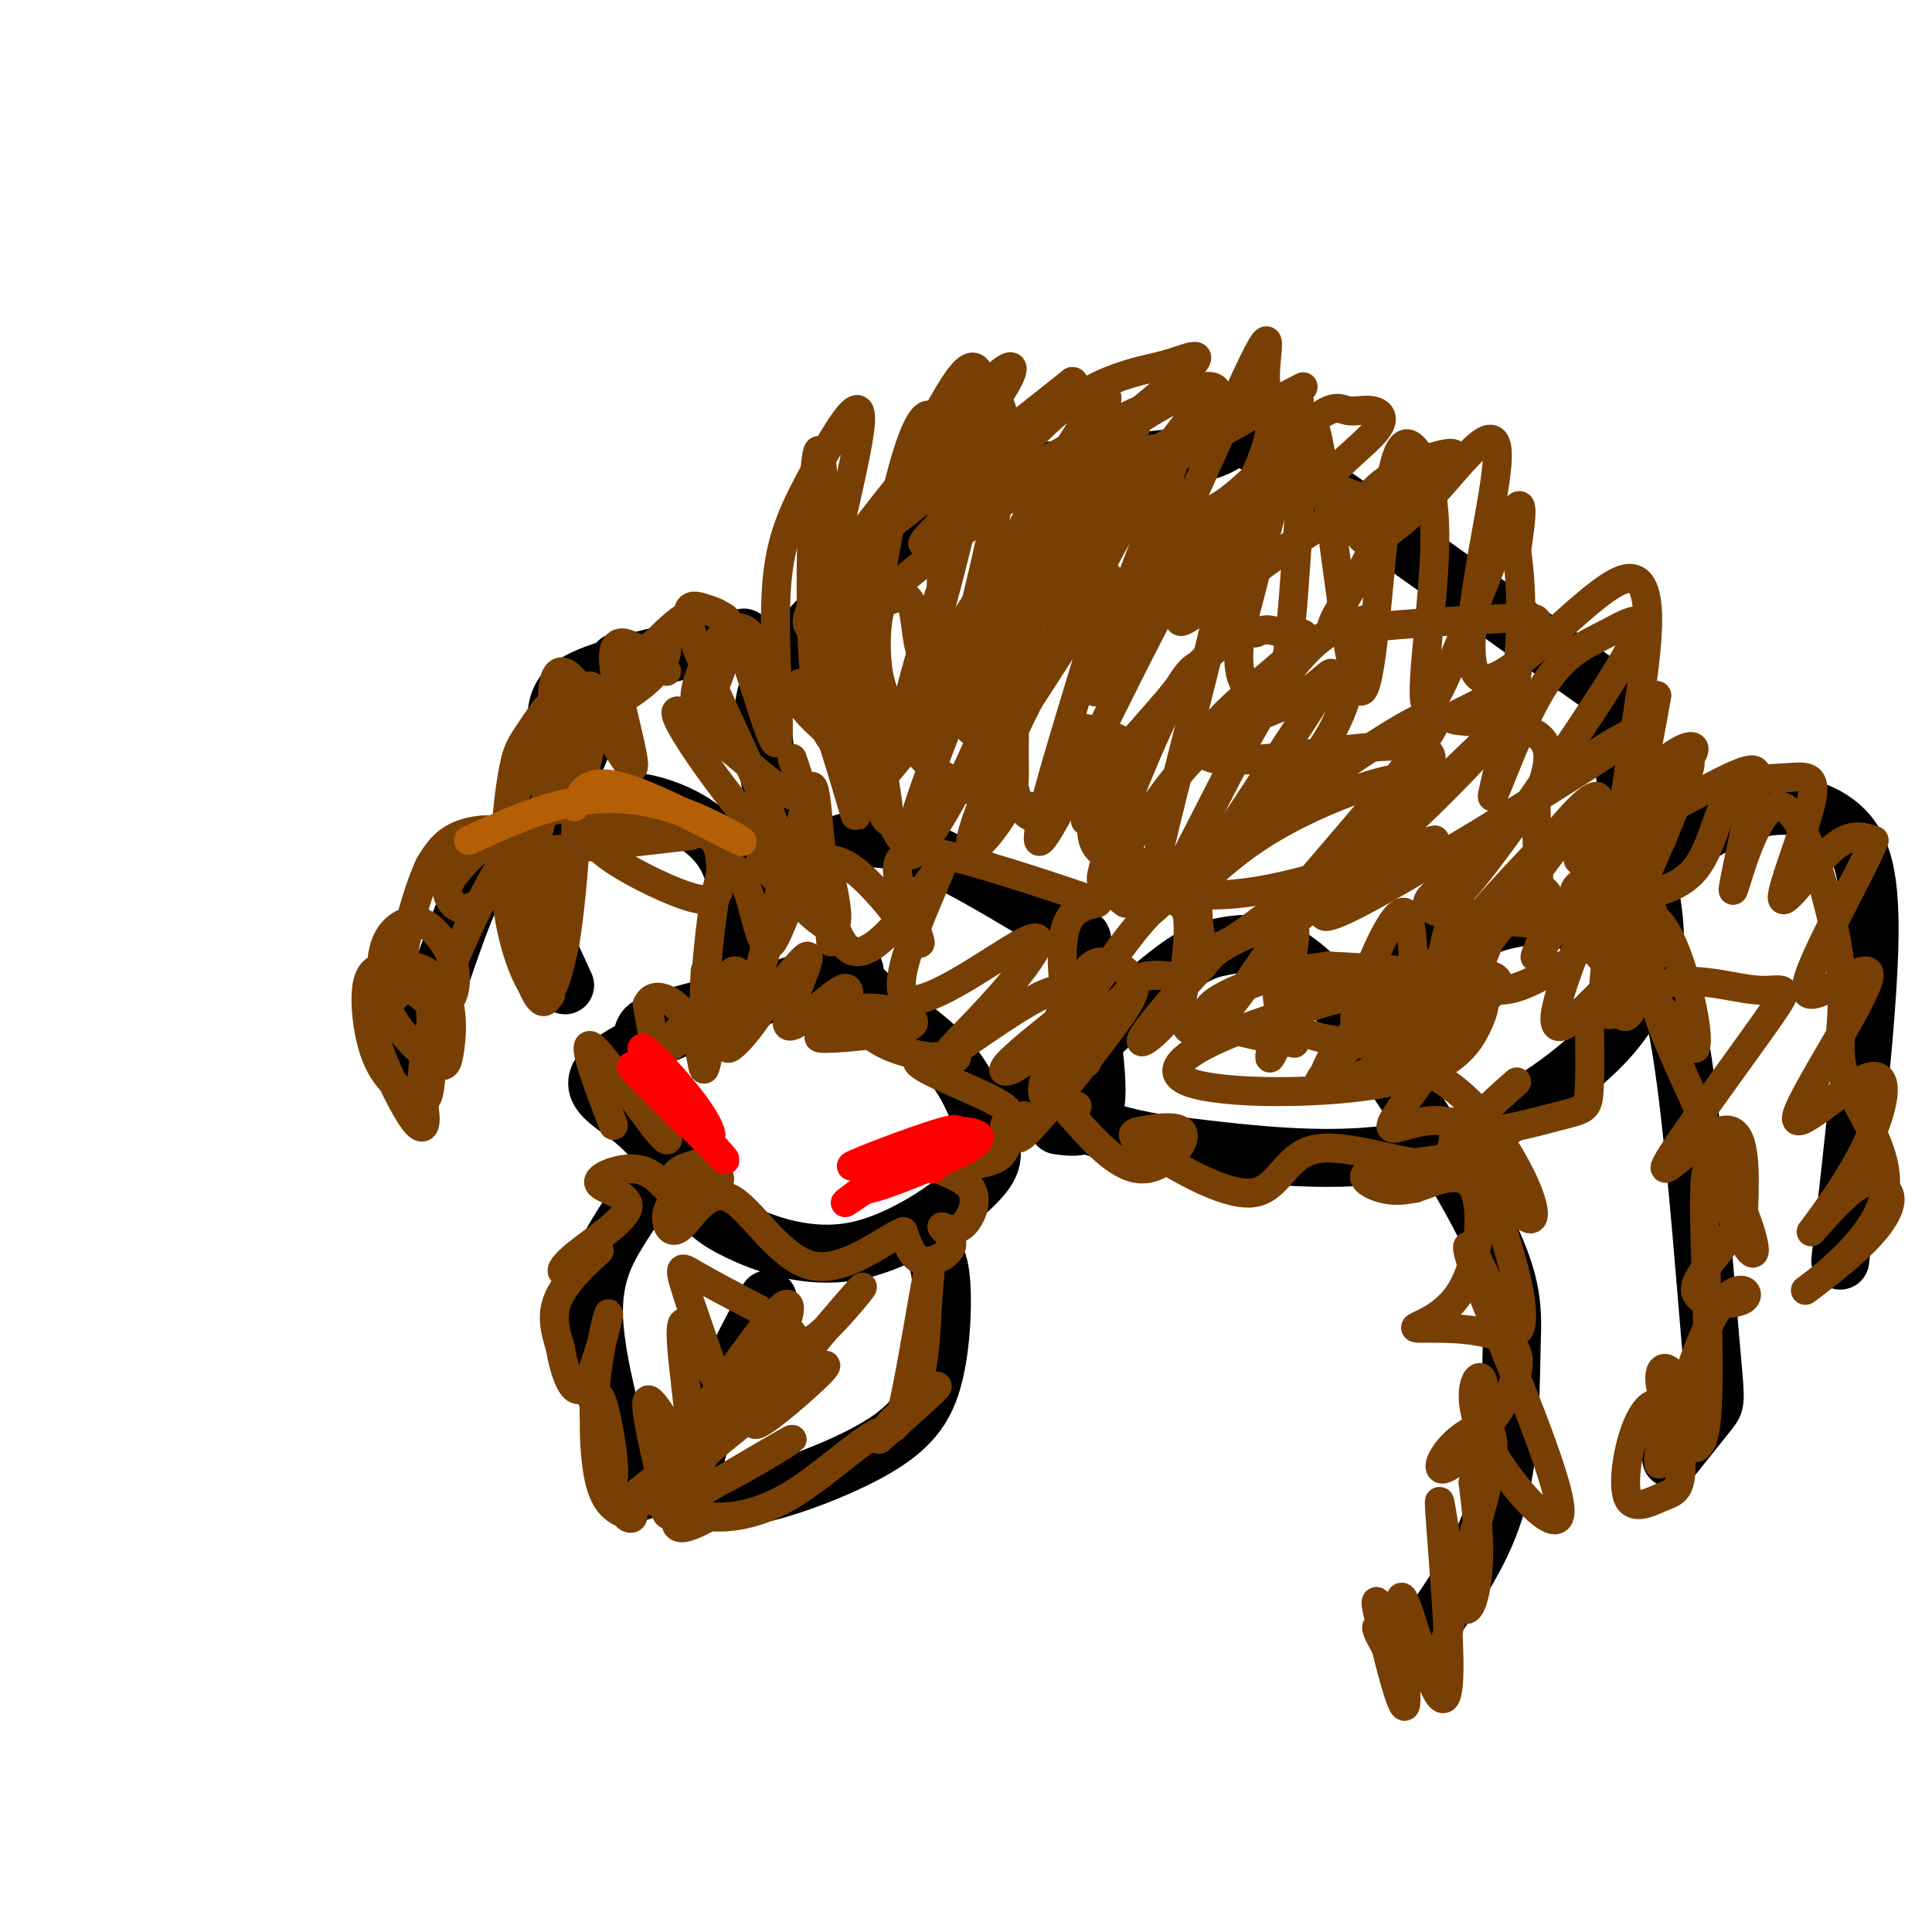 <svg viewBox='0 0 400 400' version='1.1' xmlns='http://www.w3.org/2000/svg' xmlns:xlink='http://www.w3.org/1999/xlink'><g fill='none' stroke='rgb(0,0,0)' stroke-width='12' stroke-linecap='round' stroke-linejoin='round'><path d='M165,204c-10.848,2.692 -21.697,5.384 -27,7c-5.303,1.616 -5.061,2.155 -5,6c0.061,3.845 -0.059,10.995 2,17c2.059,6.005 6.296,10.863 9,14c2.704,3.137 3.875,4.552 9,7c5.125,2.448 14.203,5.931 24,4c9.797,-1.931 20.313,-9.274 25,-14c4.687,-4.726 3.546,-6.834 2,-11c-1.546,-4.166 -3.498,-10.391 -9,-16c-5.502,-5.609 -14.554,-10.602 -17,-14c-2.446,-3.398 1.716,-5.199 -8,-2c-9.716,3.199 -33.308,11.400 -42,17c-8.692,5.600 -2.483,8.600 2,12c4.483,3.400 7.242,7.200 10,11'/><path d='M140,242c1.667,1.833 0.833,0.917 0,0'/><path d='M155,208c-1.462,-1.055 -2.924,-2.109 -4,-4c-1.076,-1.891 -1.766,-4.618 0,-9c1.766,-4.382 5.988,-10.419 10,-14c4.012,-3.581 7.814,-4.706 12,-6c4.186,-1.294 8.757,-2.755 18,1c9.243,3.755 23.158,12.728 29,16c5.842,3.272 3.611,0.842 4,7c0.389,6.158 3.397,20.902 3,28c-0.397,7.098 -4.198,6.549 -8,6'/><path d='M170,177c-1.371,0.568 -2.743,1.135 -4,1c-1.257,-0.135 -2.400,-0.974 -4,-6c-1.600,-5.026 -3.657,-14.241 -4,-21c-0.343,-6.759 1.027,-11.062 8,-19c6.973,-7.938 19.547,-19.511 29,-26c9.453,-6.489 15.785,-7.893 26,-9c10.215,-1.107 24.313,-1.916 30,-4c5.687,-2.084 2.963,-5.442 17,4c14.037,9.442 44.835,31.684 58,41c13.165,9.316 8.697,5.705 9,13c0.303,7.295 5.377,25.496 7,36c1.623,10.504 -0.204,13.310 -2,17c-1.796,3.690 -3.560,8.263 -11,15c-7.440,6.737 -20.554,15.639 -36,19c-15.446,3.361 -33.223,1.180 -51,-1'/><path d='M242,237c-13.500,-1.833 -21.750,-5.917 -30,-10'/><path d='M207,234c12.209,-11.813 24.417,-23.626 32,-30c7.583,-6.374 10.540,-7.309 14,-8c3.460,-0.691 7.424,-1.139 12,1c4.576,2.139 9.765,6.864 18,18c8.235,11.136 19.516,28.683 25,40c5.484,11.317 5.171,16.405 5,23c-0.171,6.595 -0.200,14.699 -1,22c-0.800,7.301 -2.371,13.800 -6,21c-3.629,7.200 -9.314,15.100 -15,23'/><path d='M289,200c7.808,-3.687 15.615,-7.375 21,-9c5.385,-1.625 8.346,-1.188 12,-1c3.654,0.188 8.001,0.127 11,1c2.999,0.873 4.652,2.679 7,5c2.348,2.321 5.392,5.158 8,21c2.608,15.842 4.779,44.688 6,59c1.221,14.312 1.492,14.089 0,16c-1.492,1.911 -4.746,5.955 -8,10'/><path d='M327,192c11.250,-9.554 22.500,-19.107 32,-23c9.500,-3.893 17.250,-2.125 22,2c4.750,4.125 6.500,10.607 6,26c-0.500,15.393 -3.250,39.696 -6,64'/><path d='M153,194c0.045,-7.220 0.089,-14.440 -5,-20c-5.089,-5.560 -15.313,-9.459 -24,-8c-8.687,1.459 -15.839,8.278 -20,12c-4.161,3.722 -5.332,4.349 -8,11c-2.668,6.651 -6.834,19.325 -11,32'/><path d='M154,132c-12.800,2.667 -25.600,5.333 -32,8c-6.400,2.667 -6.400,5.333 -7,9c-0.600,3.667 -1.800,8.333 -3,13'/><path d='M117,204c-2.689,-5.889 -5.378,-11.778 -7,-15c-1.622,-3.222 -2.178,-3.778 1,-12c3.178,-8.222 10.089,-24.111 17,-40'/><path d='M188,255c1.872,1.126 3.745,2.253 5,4c1.255,1.747 1.894,4.116 2,9c0.106,4.884 -0.320,12.284 -2,18c-1.680,5.716 -4.615,9.749 -12,14c-7.385,4.251 -19.219,8.722 -27,10c-7.781,1.278 -11.509,-0.635 -10,-8c1.509,-7.365 8.254,-20.183 15,-33'/><path d='M138,249c0.323,-1.227 0.647,-2.455 0,-3c-0.647,-0.545 -2.263,-0.409 -4,1c-1.737,1.409 -3.595,4.090 -6,8c-2.405,3.910 -5.356,9.048 -5,18c0.356,8.952 4.019,21.718 6,29c1.981,7.282 2.280,9.081 7,4c4.720,-5.081 13.860,-17.040 23,-29'/></g>
<g fill='none' stroke='rgb(120,63,4)' stroke-width='6' stroke-linecap='round' stroke-linejoin='round'><path d='M127,233c-3.616,-9.485 -7.231,-18.970 -4,-16c3.231,2.970 13.309,18.394 15,19c1.691,0.606 -5.006,-13.606 -6,-15c-0.994,-1.394 3.716,10.030 5,10c1.284,-0.030 -0.858,-11.515 -3,-23'/><path d='M134,208c1.438,-3.461 6.534,-0.612 9,4c2.466,4.612 2.304,10.989 3,9c0.696,-1.989 2.250,-12.342 4,-17c1.750,-4.658 3.696,-3.620 3,1c-0.696,4.620 -4.034,12.821 -2,12c2.034,-0.821 9.438,-10.663 8,-12c-1.438,-1.337 -11.719,5.832 -22,13'/><path d='M137,218c0.765,-2.672 13.679,-15.851 17,-16c3.321,-0.149 -2.950,12.734 -1,12c1.950,-0.734 12.121,-15.083 14,-16c1.879,-0.917 -4.532,11.599 -4,14c0.532,2.401 8.009,-5.314 11,-7c2.991,-1.686 1.495,2.657 0,7'/><path d='M174,212c-1.962,1.863 -6.868,3.022 -3,3c3.868,-0.022 16.510,-1.224 18,-3c1.490,-1.776 -8.173,-4.124 -11,-3c-2.827,1.124 1.182,5.721 7,8c5.818,2.279 13.446,2.240 13,2c-0.446,-0.240 -8.966,-0.680 -8,1c0.966,1.680 11.419,5.480 16,8c4.581,2.520 3.291,3.760 2,5'/><path d='M208,233c0.625,2.267 1.186,5.434 -2,7c-3.186,1.566 -10.119,1.530 -11,2c-0.881,0.470 4.291,1.444 6,4c1.709,2.556 -0.045,6.693 -2,8c-1.955,1.307 -4.112,-0.217 -4,0c0.112,0.217 2.492,2.174 2,4c-0.492,1.826 -3.855,3.522 -6,3c-2.145,-0.522 -3.073,-3.261 -4,-6'/><path d='M187,255c-4.038,1.609 -12.135,8.633 -19,7c-6.865,-1.633 -12.500,-11.922 -17,-14c-4.500,-2.078 -7.865,4.056 -10,6c-2.135,1.944 -3.038,-0.302 -3,-2c0.038,-1.698 1.019,-2.849 2,-4'/><path d='M140,248c0.855,-2.056 1.991,-5.197 4,-6c2.009,-0.803 4.889,0.733 5,2c0.111,1.267 -2.547,2.264 -5,2c-2.453,-0.264 -4.701,-1.790 -4,-3c0.701,-1.210 4.350,-2.105 8,-3'/><path d='M138,246c-1.901,-1.950 -3.802,-3.900 -7,-4c-3.198,-0.100 -7.692,1.650 -7,3c0.692,1.350 6.569,2.300 6,5c-0.569,2.700 -7.583,7.152 -11,10c-3.417,2.848 -3.235,4.093 -1,3c2.235,-1.093 6.525,-4.525 6,-4c-0.525,0.525 -5.864,5.007 -8,9c-2.136,3.993 -1.068,7.496 0,11'/><path d='M116,279c0.760,4.684 2.659,10.895 5,8c2.341,-2.895 5.123,-14.896 5,-15c-0.123,-0.104 -3.152,11.690 -3,21c0.152,9.310 3.484,16.135 4,13c0.516,-3.135 -1.784,-16.229 -3,-17c-1.216,-0.771 -1.347,10.780 0,17c1.347,6.220 4.174,7.110 7,8'/><path d='M131,314c-0.033,1.075 -3.617,-0.238 0,-4c3.617,-3.762 14.435,-9.974 22,-19c7.565,-9.026 11.876,-20.864 10,-21c-1.876,-0.136 -9.938,11.432 -18,23'/><path d='M145,293c-6.427,9.252 -13.496,20.882 -10,17c3.496,-3.882 17.557,-23.276 19,-24c1.443,-0.724 -9.730,17.222 -13,25c-3.270,7.778 1.365,5.389 6,3'/><path d='M147,314c3.536,0.370 9.376,-0.205 16,-4c6.624,-3.795 14.033,-10.811 18,-13c3.967,-2.189 4.491,0.449 6,-6c1.509,-6.449 4.003,-21.985 5,-27c0.997,-5.015 0.499,0.493 0,6'/><path d='M192,270c-0.179,4.992 -0.625,14.472 -3,20c-2.375,5.528 -6.678,7.104 -5,5c1.678,-2.104 9.337,-7.887 10,-8c0.663,-0.113 -5.668,5.443 -12,11'/><path d='M223,229c-2.257,-0.012 -4.513,-0.023 -6,-1c-1.487,-0.977 -2.204,-2.919 2,-11c4.204,-8.081 13.328,-22.299 19,-28c5.672,-5.701 7.892,-2.883 8,3c0.108,5.883 -1.896,14.832 -1,19c0.896,4.168 4.693,3.556 10,-3c5.307,-6.556 12.123,-19.056 13,-16c0.877,3.056 -4.187,21.669 -5,26c-0.813,4.331 2.625,-5.620 6,-10c3.375,-4.380 6.688,-3.190 10,-2'/><path d='M279,206c5.012,-0.489 12.542,-0.713 14,-1c1.458,-0.287 -3.155,-0.639 -8,4c-4.845,4.639 -9.923,14.268 -11,15c-1.077,0.732 1.848,-7.432 6,-10c4.152,-2.568 9.531,0.460 13,2c3.469,1.540 5.029,1.593 3,5c-2.029,3.407 -7.647,10.167 -8,12c-0.353,1.833 4.560,-1.263 10,-1c5.440,0.263 11.407,3.885 8,6c-3.407,2.115 -16.186,2.723 -21,4c-4.814,1.277 -1.661,3.222 1,4c2.661,0.778 4.831,0.389 7,0'/><path d='M293,246c3.753,-1.217 9.636,-4.261 12,0c2.364,4.261 1.209,15.827 -3,22c-4.209,6.173 -11.471,6.952 -8,7c3.471,0.048 17.676,-0.636 20,5c2.324,5.636 -7.233,17.593 -12,22c-4.767,4.407 -4.745,1.263 -2,-2c2.745,-3.263 8.213,-6.647 9,-2c0.787,4.647 -3.106,17.323 -7,30'/><path d='M302,328c-1.353,2.400 -1.237,-6.599 -1,-8c0.237,-1.401 0.594,4.795 0,11c-0.594,6.205 -2.140,12.420 -6,12c-3.860,-0.420 -10.035,-7.473 -10,-6c0.035,1.473 6.279,11.474 7,11c0.721,-0.474 -4.080,-11.421 -6,-15c-1.920,-3.579 -0.960,0.211 0,4'/><path d='M286,337c1.270,5.806 4.445,18.322 5,16c0.555,-2.322 -1.511,-19.481 -1,-22c0.511,-2.519 3.599,9.602 6,16c2.401,6.398 4.116,7.074 4,-3c-0.116,-10.074 -2.062,-30.896 -2,-33c0.062,-2.104 2.132,14.510 4,20c1.868,5.490 3.534,-0.146 4,-6c0.466,-5.854 -0.267,-11.927 -1,-18'/><path d='M305,307c0.625,-7.765 2.688,-18.178 2,-21c-0.688,-2.822 -4.127,1.947 0,11c4.127,9.053 15.818,22.390 16,16c0.182,-6.390 -11.147,-32.506 -16,-45c-4.853,-12.494 -3.231,-11.364 -1,-7c2.231,4.364 5.072,11.964 7,14c1.928,2.036 2.942,-1.490 1,-10c-1.942,-8.510 -6.841,-22.003 -7,-25c-0.159,-2.997 4.420,4.501 9,12'/><path d='M316,252c1.875,1.394 2.064,-1.122 0,-6c-2.064,-4.878 -6.380,-12.117 -11,-17c-4.620,-4.883 -9.542,-7.411 -12,-8c-2.458,-0.589 -2.450,0.759 -2,2c0.450,1.241 1.344,2.374 2,2c0.656,-0.374 1.074,-2.253 3,-4c1.926,-1.747 5.359,-3.360 -1,-4c-6.359,-0.640 -22.508,-0.305 -28,-5c-5.492,-4.695 -0.325,-14.418 -1,-18c-0.675,-3.582 -7.193,-1.023 -11,1c-3.807,2.023 -4.904,3.512 -6,5'/><path d='M249,200c-3.719,3.869 -10.015,11.040 -12,14c-1.985,2.960 0.343,1.708 3,-1c2.657,-2.708 5.643,-6.872 5,-9c-0.643,-2.128 -4.915,-2.220 -7,-2c-2.085,0.220 -1.985,0.752 -5,4c-3.015,3.248 -9.147,9.214 -11,12c-1.853,2.786 0.574,2.393 3,2'/><path d='M323,200c-4.185,2.407 -8.371,4.813 -12,5c-3.629,0.187 -6.703,-1.846 -9,-3c-2.297,-1.154 -3.818,-1.430 -3,-6c0.818,-4.570 3.975,-13.433 3,-9c-0.975,4.433 -6.081,22.163 -8,22c-1.919,-0.163 -0.649,-18.218 -3,-20c-2.351,-1.782 -8.322,12.709 -10,19c-1.678,6.291 0.937,4.382 4,4c3.063,-0.382 6.574,0.764 12,-4c5.426,-4.764 12.769,-15.436 17,-20c4.231,-4.564 5.352,-3.018 8,0c2.648,3.018 6.824,7.509 11,12'/><path d='M333,200c1.987,2.440 1.453,2.540 -2,6c-3.453,3.460 -9.826,10.280 -9,4c0.826,-6.280 8.851,-25.658 11,-26c2.149,-0.342 -1.577,18.354 -1,24c0.577,5.646 5.458,-1.757 12,-4c6.542,-2.243 14.745,0.672 20,1c5.255,0.328 7.563,-1.933 2,6c-5.563,7.933 -18.998,26.059 -21,30c-2.002,3.941 7.428,-6.303 12,-7c4.572,-0.697 4.286,8.151 4,17'/><path d='M361,251c-2.301,6.041 -10.055,12.642 -10,16c0.055,3.358 7.919,3.471 10,2c2.081,-1.471 -1.620,-4.528 -6,3c-4.380,7.528 -9.439,25.639 -11,30c-1.561,4.361 0.374,-5.028 0,-9c-0.374,-3.972 -3.059,-2.526 -5,2c-1.941,4.526 -3.139,12.131 -2,15c1.139,2.869 4.614,1.003 7,0c2.386,-1.003 3.682,-1.144 4,-5c0.318,-3.856 -0.341,-11.428 -1,-19'/><path d='M347,286c-1.404,-3.837 -4.414,-3.930 -3,2c1.414,5.930 7.253,17.883 9,8c1.747,-9.883 -0.598,-41.601 0,-51c0.598,-9.399 4.140,3.522 7,10c2.860,6.478 5.039,6.513 1,-4c-4.039,-10.513 -14.297,-31.575 -17,-39c-2.703,-7.425 2.148,-1.212 7,5'/><path d='M351,217c0.798,-2.186 -0.705,-10.152 -3,-17c-2.295,-6.848 -5.380,-12.579 -8,-9c-2.620,3.579 -4.773,16.469 -4,19c0.773,2.531 4.472,-5.297 6,-11c1.528,-5.703 0.886,-9.281 -1,-13c-1.886,-3.719 -5.016,-7.579 -10,-4c-4.984,3.579 -11.820,14.599 -13,16c-1.180,1.401 3.298,-6.815 3,-11c-0.298,-4.185 -5.371,-4.339 -7,-4c-1.629,0.339 0.185,1.169 2,2'/><path d='M344,174c-7.248,3.434 -14.496,6.869 -17,9c-2.504,2.131 -0.263,2.960 5,3c5.263,0.040 13.547,-0.707 18,-5c4.453,-4.293 5.073,-12.133 8,-16c2.927,-3.867 8.160,-3.763 12,-4c3.840,-0.237 6.287,-0.816 5,5c-1.287,5.816 -6.308,18.027 -6,20c0.308,1.973 5.945,-6.294 10,-10c4.055,-3.706 6.527,-2.853 9,-2'/><path d='M388,174c-2.874,7.412 -14.559,26.942 -14,31c0.559,4.058 13.362,-7.356 13,-3c-0.362,4.356 -13.890,24.481 -15,29c-1.110,4.519 10.197,-6.568 15,-8c4.803,-1.432 3.102,6.791 -1,15c-4.102,8.209 -10.604,16.402 -11,17c-0.396,0.598 5.316,-6.401 9,-9c3.684,-2.599 5.342,-0.800 7,1'/><path d='M391,247c0.975,1.598 -0.086,5.093 -5,10c-4.914,4.907 -13.681,11.227 -12,10c1.681,-1.227 13.809,-10.001 16,-19c2.191,-8.999 -5.554,-18.224 -8,-25c-2.446,-6.776 0.406,-11.105 -1,-23c-1.406,-11.895 -7.071,-31.356 -12,-33c-4.929,-1.644 -9.123,14.530 -10,17c-0.877,2.470 1.561,-8.765 4,-20'/><path d='M363,164c1.136,-4.724 1.977,-6.534 -7,-2c-8.977,4.534 -27.771,15.412 -29,15c-1.229,-0.412 15.107,-12.112 21,-18c5.893,-5.888 1.344,-5.962 -5,0c-6.344,5.962 -14.485,17.959 -16,19c-1.515,1.041 3.594,-8.876 4,-12c0.406,-3.124 -3.891,0.543 -9,7c-5.109,6.457 -11.031,15.702 -13,19c-1.969,3.298 0.016,0.649 2,-2'/><path d='M311,190c5.096,-6.529 16.835,-21.850 14,-20c-2.835,1.850 -20.246,20.872 -26,28c-5.754,7.128 0.147,2.362 6,-3c5.853,-5.362 11.657,-11.321 9,-10c-2.657,1.321 -13.774,9.921 -20,18c-6.226,8.079 -7.561,15.637 -5,16c2.561,0.363 9.017,-6.468 13,-12c3.983,-5.532 5.491,-9.766 7,-14'/><path d='M309,193c-9.901,6.396 -38.154,29.387 -36,32c2.154,2.613 34.717,-15.151 37,-21c2.283,-5.849 -25.712,0.217 -44,6c-18.288,5.783 -26.870,11.285 -20,14c6.870,2.715 29.192,2.645 42,0c12.808,-2.645 16.102,-7.866 18,-12c1.898,-4.134 2.399,-7.181 -3,-9c-5.399,-1.819 -16.700,-2.409 -28,-3'/><path d='M275,200c-10.711,1.222 -23.489,5.778 -25,9c-1.511,3.222 8.244,5.111 18,7'/><path d='M157,136c0.060,-1.248 0.120,-2.495 -1,-4c-1.120,-1.505 -3.421,-3.266 -6,-1c-2.579,2.266 -5.435,8.561 -6,12c-0.565,3.439 1.160,4.023 3,1c1.840,-3.023 3.794,-9.653 4,-13c0.206,-3.347 -1.336,-3.411 -3,-4c-1.664,-0.589 -3.450,-1.703 -8,2c-4.550,3.703 -11.863,12.224 -13,15c-1.137,2.776 3.901,-0.194 7,-3c3.099,-2.806 4.257,-5.448 4,-7c-0.257,-1.552 -1.931,-2.015 -6,2c-4.069,4.015 -10.535,12.507 -17,21'/><path d='M115,157c-3.340,4.667 -3.189,5.834 -2,6c1.189,0.166 3.418,-0.668 6,-6c2.582,-5.332 5.518,-15.163 3,-15c-2.518,0.163 -10.491,10.319 -14,19c-3.509,8.681 -2.553,15.887 -2,21c0.553,5.113 0.702,8.133 3,0c2.298,-8.133 6.743,-27.419 7,-34c0.257,-6.581 -3.674,-0.457 -6,3c-2.326,3.457 -3.046,4.246 -4,10c-0.954,5.754 -2.141,16.472 -1,26c1.141,9.528 4.612,17.865 7,19c2.388,1.135 3.694,-4.933 5,-11'/><path d='M117,195c1.566,-9.566 2.983,-27.982 2,-34c-0.983,-6.018 -4.364,0.362 -7,7c-2.636,6.638 -4.527,13.533 -5,19c-0.473,5.467 0.473,9.506 2,14c1.527,4.494 3.636,9.442 5,4c1.364,-5.442 1.983,-21.273 1,-24c-0.983,-2.727 -3.566,7.649 -4,14c-0.434,6.351 1.283,8.675 3,11'/><path d='M151,173c-10.204,-0.846 -20.407,-1.691 -25,-1c-4.593,0.691 -3.575,2.920 1,6c4.575,3.080 12.706,7.012 17,8c4.294,0.988 4.751,-0.967 5,-3c0.249,-2.033 0.291,-4.144 0,-6c-0.291,-1.856 -0.914,-3.456 -4,-5c-3.086,-1.544 -8.636,-3.033 -15,-4c-6.364,-0.967 -13.542,-1.411 -20,1c-6.458,2.411 -12.195,7.679 -15,11c-2.805,3.321 -2.679,4.697 -2,6c0.679,1.303 1.911,2.534 4,2c2.089,-0.534 5.034,-2.834 7,-6c1.966,-3.166 2.952,-7.199 1,-9c-1.952,-1.801 -6.844,-1.372 -10,0c-3.156,1.372 -4.578,3.686 -6,6'/><path d='M89,179c-2.021,4.097 -4.073,11.340 -5,16c-0.927,4.660 -0.729,6.739 1,9c1.729,2.261 4.989,4.706 7,4c2.011,-0.706 2.772,-4.562 2,-8c-0.772,-3.438 -3.079,-6.458 -5,-8c-1.921,-1.542 -3.458,-1.606 -5,-1c-1.542,0.606 -3.090,1.883 -4,4c-0.910,2.117 -1.183,5.076 -1,8c0.183,2.924 0.820,5.813 3,9c2.180,3.187 5.901,6.671 8,8c2.099,1.329 2.575,0.502 3,-2c0.425,-2.502 0.799,-6.678 0,-10c-0.799,-3.322 -2.770,-5.791 -5,-7c-2.230,-1.209 -4.720,-1.157 -7,-1c-2.280,0.157 -4.351,0.418 -5,4c-0.649,3.582 0.125,10.486 2,15c1.875,4.514 4.851,6.638 7,8c2.149,1.362 3.471,1.960 4,-2c0.529,-3.960 0.264,-12.480 0,-21'/><path d='M89,204c-1.819,-2.596 -6.366,1.414 -9,4c-2.634,2.586 -3.355,3.749 -2,8c1.355,4.251 4.787,11.590 7,15c2.213,3.410 3.206,2.892 3,0c-0.206,-2.892 -1.612,-8.157 1,-18c2.612,-9.843 9.242,-24.266 13,-31c3.758,-6.734 4.645,-5.781 11,-6c6.355,-0.219 18.177,-1.609 30,-3'/><path d='M164,157c1.877,5.348 3.753,10.697 -3,6c-6.753,-4.697 -22.137,-19.439 -21,-15c1.137,4.439 18.795,28.061 21,27c2.205,-1.061 -11.045,-26.804 -16,-39c-4.955,-12.196 -1.617,-10.846 1,-10c2.617,0.846 4.512,1.189 7,7c2.488,5.811 5.568,17.089 7,20c1.432,2.911 1.216,-2.544 1,-8'/><path d='M161,145c-0.128,-6.147 -0.949,-17.514 0,-26c0.949,-8.486 3.667,-14.093 8,-22c4.333,-7.907 10.279,-18.116 9,-8c-1.279,10.116 -9.785,40.558 -7,40c2.785,-0.558 16.859,-32.116 24,-45c7.141,-12.884 7.347,-7.093 9,-4c1.653,3.093 4.753,3.486 3,8c-1.753,4.514 -8.358,13.147 -11,18c-2.642,4.853 -1.321,5.927 0,7'/><path d='M196,113c3.116,-3.428 10.907,-15.499 18,-23c7.093,-7.501 13.487,-10.434 18,-12c4.513,-1.566 7.144,-1.766 11,-3c3.856,-1.234 8.938,-3.502 -1,5c-9.938,8.502 -34.895,27.776 -28,27c6.895,-0.776 45.642,-21.600 54,-26c8.358,-4.400 -13.673,7.623 -23,13c-9.327,5.377 -5.951,4.108 -4,5c1.951,0.892 2.475,3.946 3,7'/><path d='M244,106c2.020,1.344 5.570,1.204 11,-3c5.430,-4.204 12.740,-12.473 17,-16c4.260,-3.527 5.470,-2.313 7,-2c1.530,0.313 3.380,-0.275 5,0c1.620,0.275 3.008,1.413 1,4c-2.008,2.587 -7.414,6.623 -9,9c-1.586,2.377 0.648,3.094 3,4c2.352,0.906 4.824,2.000 10,0c5.176,-2.000 13.058,-7.093 12,-8c-1.058,-0.907 -11.054,2.371 -16,7c-4.946,4.629 -4.842,10.608 -2,11c2.842,0.392 8.421,-4.804 14,-10'/><path d='M297,102c5.823,-6.278 13.380,-16.973 13,-7c-0.380,9.973 -8.696,40.614 -4,45c4.696,4.386 22.403,-17.484 30,-20c7.597,-2.516 5.084,14.323 3,28c-2.084,13.677 -3.738,24.194 -3,23c0.738,-1.194 3.869,-14.097 7,-27'/><path d='M343,144c-1.047,6.764 -7.164,37.175 -8,43c-0.836,5.825 3.610,-12.936 7,-22c3.390,-9.064 5.723,-8.429 7,-8c1.277,0.429 1.498,0.654 -1,7c-2.498,6.346 -7.714,18.813 -10,23c-2.286,4.187 -1.643,0.093 -1,-4'/><path d='M221,230c5.111,5.827 10.222,11.654 15,12c4.778,0.346 9.222,-4.790 9,-7c-0.222,-2.210 -5.111,-1.493 -8,-1c-2.889,0.493 -3.780,0.762 1,4c4.780,3.238 15.230,9.445 21,9c5.770,-0.445 6.861,-7.543 13,-9c6.139,-1.457 17.325,2.727 23,3c5.675,0.273 5.837,-3.363 6,-7'/><path d='M314,224c-5.125,4.524 -10.250,9.048 -8,10c2.250,0.952 11.875,-1.667 17,-3c5.125,-1.333 5.750,-1.381 6,-5c0.250,-3.619 0.125,-10.810 0,-18'/><path d='M146,201c-0.183,3.720 -0.367,7.441 0,3c0.367,-4.441 1.284,-17.043 3,-22c1.716,-4.957 4.230,-2.270 6,3c1.770,5.270 2.795,13.122 5,10c2.205,-3.122 5.591,-17.218 12,-17c6.409,0.218 15.841,14.751 18,17c2.159,2.249 -2.955,-7.786 -4,-13c-1.045,-5.214 1.977,-5.607 5,-6'/><path d='M191,176c8.731,1.422 28.058,7.978 34,10c5.942,2.022 -1.500,-0.489 -4,5c-2.500,5.489 -0.059,18.979 1,21c1.059,2.021 0.737,-7.428 3,-11c2.263,-3.572 7.112,-1.267 9,1c1.888,2.267 0.816,4.495 -4,11c-4.816,6.505 -13.376,17.287 -17,21c-3.624,3.713 -2.312,0.356 -1,-3'/><path d='M187,151c-2.053,-3.251 -4.105,-6.503 -5,-11c-0.895,-4.497 -0.632,-10.241 0,-13c0.632,-2.759 1.634,-2.533 3,-3c1.366,-0.467 3.095,-1.629 4,2c0.905,3.629 0.986,12.047 3,8c2.014,-4.047 5.962,-20.558 8,-29c2.038,-8.442 2.165,-8.815 4,-1c1.835,7.815 5.379,23.816 8,30c2.621,6.184 4.321,2.549 9,-7c4.679,-9.549 12.337,-25.014 17,-27c4.663,-1.986 6.332,9.507 8,21'/><path d='M246,121c-0.370,6.111 -5.295,10.887 3,5c8.295,-5.887 29.808,-22.438 36,-23c6.192,-0.562 -2.938,14.866 -7,22c-4.062,7.134 -3.055,5.975 5,5c8.055,-0.975 23.157,-1.767 30,-2c6.843,-0.233 5.428,0.092 4,3c-1.428,2.908 -2.867,8.398 -7,12c-4.133,3.602 -10.959,5.316 -9,6c1.959,0.684 12.703,0.338 17,3c4.297,2.662 2.149,8.331 0,14'/><path d='M318,166c0.131,6.660 0.458,16.311 1,21c0.542,4.689 1.300,4.416 -4,4c-5.300,-0.416 -16.657,-0.976 -19,-3c-2.343,-2.024 4.329,-5.512 11,-9'/><path d='M195,166c-2.356,1.976 -4.712,3.952 -6,6c-1.288,2.048 -1.509,4.169 -4,-1c-2.491,-5.169 -7.253,-17.628 -8,-23c-0.747,-5.372 2.519,-3.659 6,0c3.481,3.659 7.176,9.262 13,13c5.824,3.738 13.777,5.609 18,6c4.223,0.391 4.715,-0.700 5,-4c0.285,-3.300 0.361,-8.810 2,-11c1.639,-2.190 4.840,-1.059 8,0c3.160,1.059 6.280,2.047 4,7c-2.280,4.953 -9.960,13.872 -8,10c1.960,-3.872 13.560,-20.535 21,-29c7.440,-8.465 10.720,-8.733 14,-9'/><path d='M260,131c2.970,-1.316 3.394,-0.107 6,0c2.606,0.107 7.394,-0.890 1,5c-6.394,5.890 -23.969,18.665 -16,21c7.969,2.335 41.481,-5.769 45,-1c3.519,4.769 -22.954,22.412 -24,26c-1.046,3.588 23.334,-6.880 25,-8c1.666,-1.120 -19.381,7.109 -34,10c-14.619,2.891 -22.809,0.446 -31,-2'/><path d='M232,182c-5.000,0.500 -2.000,2.750 1,5'/></g>
<g fill='none' stroke='rgb(255,0,0)' stroke-width='6' stroke-linecap='round' stroke-linejoin='round'><path d='M140,225c-3.951,-2.919 -7.902,-5.839 -4,-1c3.902,4.839 15.657,17.436 14,16c-1.657,-1.436 -16.726,-16.904 -19,-19c-2.274,-2.096 8.246,9.180 13,13c4.754,3.820 3.741,0.182 0,-5c-3.741,-5.182 -10.212,-11.909 -11,-12c-0.788,-0.091 4.106,6.455 9,13'/><path d='M142,230c1.500,2.167 0.750,1.083 0,0'/><path d='M194,236c-10.311,3.327 -20.622,6.654 -17,5c3.622,-1.654 21.177,-8.289 21,-7c-0.177,1.289 -18.086,10.501 -19,12c-0.914,1.499 15.167,-4.715 21,-8c5.833,-3.285 1.416,-3.643 -3,-4'/><path d='M197,234c-6.655,3.619 -21.792,14.667 -22,15c-0.208,0.333 14.512,-10.048 20,-13c5.488,-2.952 1.744,1.524 -2,6'/></g>
<g fill='none' stroke='rgb(120,63,4)' stroke-width='6' stroke-linecap='round' stroke-linejoin='round'><path d='M157,271c-5.038,-2.644 -10.077,-5.289 -13,-7c-2.923,-1.711 -3.732,-2.490 -2,3c1.732,5.490 6.005,17.247 6,18c-0.005,0.753 -4.287,-9.499 -6,-11c-1.713,-1.501 -0.856,5.750 0,13'/><path d='M142,287c0.555,5.903 1.943,14.159 0,13c-1.943,-1.159 -7.215,-11.735 -8,-10c-0.785,1.735 2.919,15.781 4,21c1.081,5.219 -0.459,1.609 -2,-2'/><path d='M164,276c1.071,1.671 2.142,3.342 6,0c3.858,-3.342 10.502,-11.698 8,-9c-2.502,2.698 -14.151,16.449 -19,23c-4.849,6.551 -2.898,5.900 2,2c4.898,-3.900 12.742,-11.050 9,-9c-3.742,2.050 -19.069,13.300 -25,19c-5.931,5.700 -2.465,5.850 1,6'/><path d='M146,308c5.222,-1.911 17.778,-9.689 18,-10c0.222,-0.311 -11.889,6.844 -24,14'/><path d='M173,153c-3.649,-3.131 -7.297,-6.262 -8,-9c-0.703,-2.738 1.540,-5.084 5,3c3.460,8.084 8.137,26.598 7,21c-1.137,-5.598 -8.086,-35.307 -7,-35c1.086,0.307 10.209,30.629 13,36c2.791,5.371 -0.748,-14.208 -5,-30c-4.252,-15.792 -9.215,-27.798 -11,-32c-1.785,-4.202 -0.393,-0.601 1,3'/><path d='M168,110c1.852,7.434 5.983,24.521 7,34c1.017,9.479 -1.080,11.352 -3,9c-1.920,-2.352 -3.662,-8.929 -4,-25c-0.338,-16.071 0.727,-41.635 2,-33c1.273,8.635 2.754,51.469 5,58c2.246,6.531 5.259,-23.242 9,-43c3.741,-19.758 8.212,-29.502 10,-21c1.788,8.502 0.894,35.251 0,62'/><path d='M194,151c4.992,-9.345 17.471,-63.708 14,-62c-3.471,1.708 -22.891,59.485 -21,64c1.891,4.515 25.095,-44.233 34,-59c8.905,-14.767 3.513,4.447 -4,23c-7.513,18.553 -17.147,36.444 -16,34c1.147,-2.444 13.073,-25.222 25,-48'/><path d='M226,103c7.234,-13.045 12.818,-21.659 7,-10c-5.818,11.659 -23.037,43.591 -22,38c1.037,-5.591 20.329,-48.705 18,-49c-2.329,-0.295 -26.281,42.228 -29,49c-2.719,6.772 15.795,-22.208 21,-33c5.205,-10.792 -2.897,-3.396 -11,4'/><path d='M210,102c-7.947,5.573 -22.314,17.505 -28,22c-5.686,4.495 -2.690,1.553 -6,3c-3.310,1.447 -12.926,7.283 -7,-3c5.926,-10.283 27.392,-36.684 36,-45c8.608,-8.316 4.356,1.453 -7,14c-11.356,12.547 -29.816,27.870 -27,26c2.816,-1.870 26.908,-20.935 51,-40'/><path d='M222,79c2.693,-0.565 -16.075,18.024 -25,27c-8.925,8.976 -8.008,8.339 4,1c12.008,-7.339 35.105,-21.379 35,-22c-0.105,-0.621 -23.413,12.179 -30,17c-6.587,4.821 3.547,1.663 11,-2c7.453,-3.663 12.227,-7.832 17,-12'/><path d='M234,88c6.127,-3.948 12.945,-7.817 16,-8c3.055,-0.183 2.347,3.319 1,4c-1.347,0.681 -3.333,-1.458 -13,15c-9.667,16.458 -27.014,51.513 -29,50c-1.986,-1.513 11.388,-39.593 8,-42c-3.388,-2.407 -23.537,30.860 -32,46c-8.463,15.140 -5.240,12.153 5,-1c10.240,-13.153 27.497,-36.472 37,-48c9.503,-11.528 11.251,-11.264 13,-11'/><path d='M240,93c3.305,-2.507 5.067,-3.275 2,6c-3.067,9.275 -10.963,28.593 -14,38c-3.037,9.407 -1.214,8.903 6,-6c7.214,-14.903 19.818,-44.206 25,-55c5.182,-10.794 2.940,-3.079 3,2c0.060,5.079 2.422,7.521 0,15c-2.422,7.479 -9.629,19.994 -11,25c-1.371,5.006 3.092,2.502 8,-8c4.908,-10.502 10.259,-29.000 10,-27c-0.259,2.000 -6.130,24.500 -12,47'/><path d='M257,130c-1.554,10.182 0.561,12.138 3,14c2.439,1.862 5.203,3.630 7,-12c1.797,-15.630 2.628,-48.658 5,-44c2.372,4.658 6.287,47.002 9,54c2.713,6.998 4.224,-21.349 6,-36c1.776,-14.651 3.816,-15.605 6,-13c2.184,2.605 4.513,8.771 4,22c-0.513,13.229 -3.869,33.523 -1,31c2.869,-2.523 11.963,-27.864 16,-37c4.037,-9.136 3.019,-2.068 2,5'/><path d='M314,114c0.728,4.831 1.549,14.410 0,26c-1.549,11.590 -5.467,25.191 -5,25c0.467,-0.191 5.319,-14.173 10,-22c4.681,-7.827 9.193,-9.500 14,-12c4.807,-2.500 9.911,-5.827 3,6c-6.911,11.827 -25.835,38.807 -32,46c-6.165,7.193 0.430,-5.402 12,-16c11.570,-10.598 28.115,-19.199 21,-14c-7.115,5.199 -37.890,24.200 -52,32c-14.110,7.800 -11.555,4.400 -9,1'/><path d='M276,186c6.414,-8.030 26.950,-28.606 32,-33c5.050,-4.394 -5.386,7.395 -19,20c-13.614,12.605 -30.408,26.027 -24,17c6.408,-9.027 36.017,-40.502 32,-42c-4.017,-1.498 -41.658,26.981 -51,34c-9.342,7.019 9.617,-7.423 20,-18c10.383,-10.577 12.192,-17.288 14,-24'/><path d='M280,140c3.416,-6.153 4.956,-9.534 5,-11c0.044,-1.466 -1.407,-1.016 -5,0c-3.593,1.016 -9.327,2.597 -19,19c-9.673,16.403 -23.284,47.629 -23,39c0.284,-8.629 14.462,-57.111 17,-74c2.538,-16.889 -6.563,-2.183 -17,18c-10.437,20.183 -22.210,45.843 -23,43c-0.790,-2.843 9.403,-34.188 13,-47c3.597,-12.812 0.599,-7.089 -3,-1c-3.599,6.089 -7.800,12.545 -12,19'/><path d='M213,145c-4.969,9.747 -11.390,24.614 -12,29c-0.610,4.386 4.593,-1.709 7,-6c2.407,-4.291 2.019,-6.779 2,-12c-0.019,-5.221 0.332,-13.174 1,-22c0.668,-8.826 1.653,-18.526 -4,-8c-5.653,10.526 -17.946,41.279 -19,49c-1.054,7.721 9.130,-7.590 15,-22c5.870,-14.410 7.427,-27.918 7,-22c-0.427,5.918 -2.836,31.262 2,37c4.836,5.738 16.918,-8.131 29,-22'/><path d='M241,146c6.439,-4.735 8.036,-5.572 8,-7c-0.036,-1.428 -1.704,-3.445 -7,7c-5.296,10.445 -14.219,33.353 -14,36c0.219,2.647 9.580,-14.968 18,-24c8.420,-9.032 15.899,-9.480 22,-13c6.101,-3.520 10.826,-10.112 5,-1c-5.826,9.112 -22.201,33.927 -27,41c-4.799,7.073 1.977,-3.596 15,-12c13.023,-8.404 32.292,-14.544 33,-11c0.708,3.544 -17.146,16.772 -35,30'/><path d='M259,192c-7.622,5.644 -9.178,4.756 -10,3c-0.822,-1.756 -0.911,-4.378 -1,-7'/><path d='M263,168c-4.958,4.095 -9.917,8.190 -13,10c-3.083,1.810 -4.292,1.333 -8,1c-3.708,-0.333 -9.917,-0.524 -13,-2c-3.083,-1.476 -3.042,-4.238 -3,-7'/><path d='M162,183c-2.939,-3.084 -5.879,-6.168 -4,-4c1.879,2.168 8.575,9.586 12,12c3.425,2.414 3.578,-0.178 3,-4c-0.578,-3.822 -1.885,-8.875 -2,-6c-0.115,2.875 0.964,13.679 1,14c0.036,0.321 -0.970,-9.842 -2,-17c-1.030,-7.158 -2.085,-11.312 -5,-4c-2.915,7.312 -7.690,26.089 -8,28c-0.310,1.911 3.845,-13.045 8,-28'/><path d='M165,174c2.015,-8.450 3.052,-15.575 4,-8c0.948,7.575 1.808,29.849 8,31c6.192,1.151 17.715,-18.820 18,-18c0.285,0.820 -10.667,22.433 -8,27c2.667,4.567 18.952,-7.910 25,-11c6.048,-3.090 1.859,3.206 -3,9c-4.859,5.794 -10.388,11.084 -12,13c-1.612,1.916 0.694,0.458 3,-1'/><path d='M200,216c4.853,-3.271 15.486,-10.949 19,-11c3.514,-0.051 -0.093,7.525 -4,12c-3.907,4.475 -8.116,5.850 -7,4c1.116,-1.850 7.558,-6.925 14,-12'/><path d='M138,139c-5.463,-4.512 -10.926,-9.023 -11,-3c-0.074,6.023 5.240,22.581 4,23c-1.240,0.419 -9.033,-15.300 -13,-19c-3.967,-3.700 -4.106,4.619 -3,11c1.106,6.381 3.459,10.823 5,10c1.541,-0.823 2.271,-6.912 3,-13'/></g>
<g fill='none' stroke='rgb(180,95,6)' stroke-width='6' stroke-linecap='round' stroke-linejoin='round'><path d='M97,174c7.346,-3.332 14.692,-6.663 22,-8c7.308,-1.337 14.577,-0.678 22,2c7.423,2.678 14.998,7.375 12,6c-2.998,-1.375 -16.571,-8.821 -24,-11c-7.429,-2.179 -8.715,0.911 -10,4'/></g>
</svg>